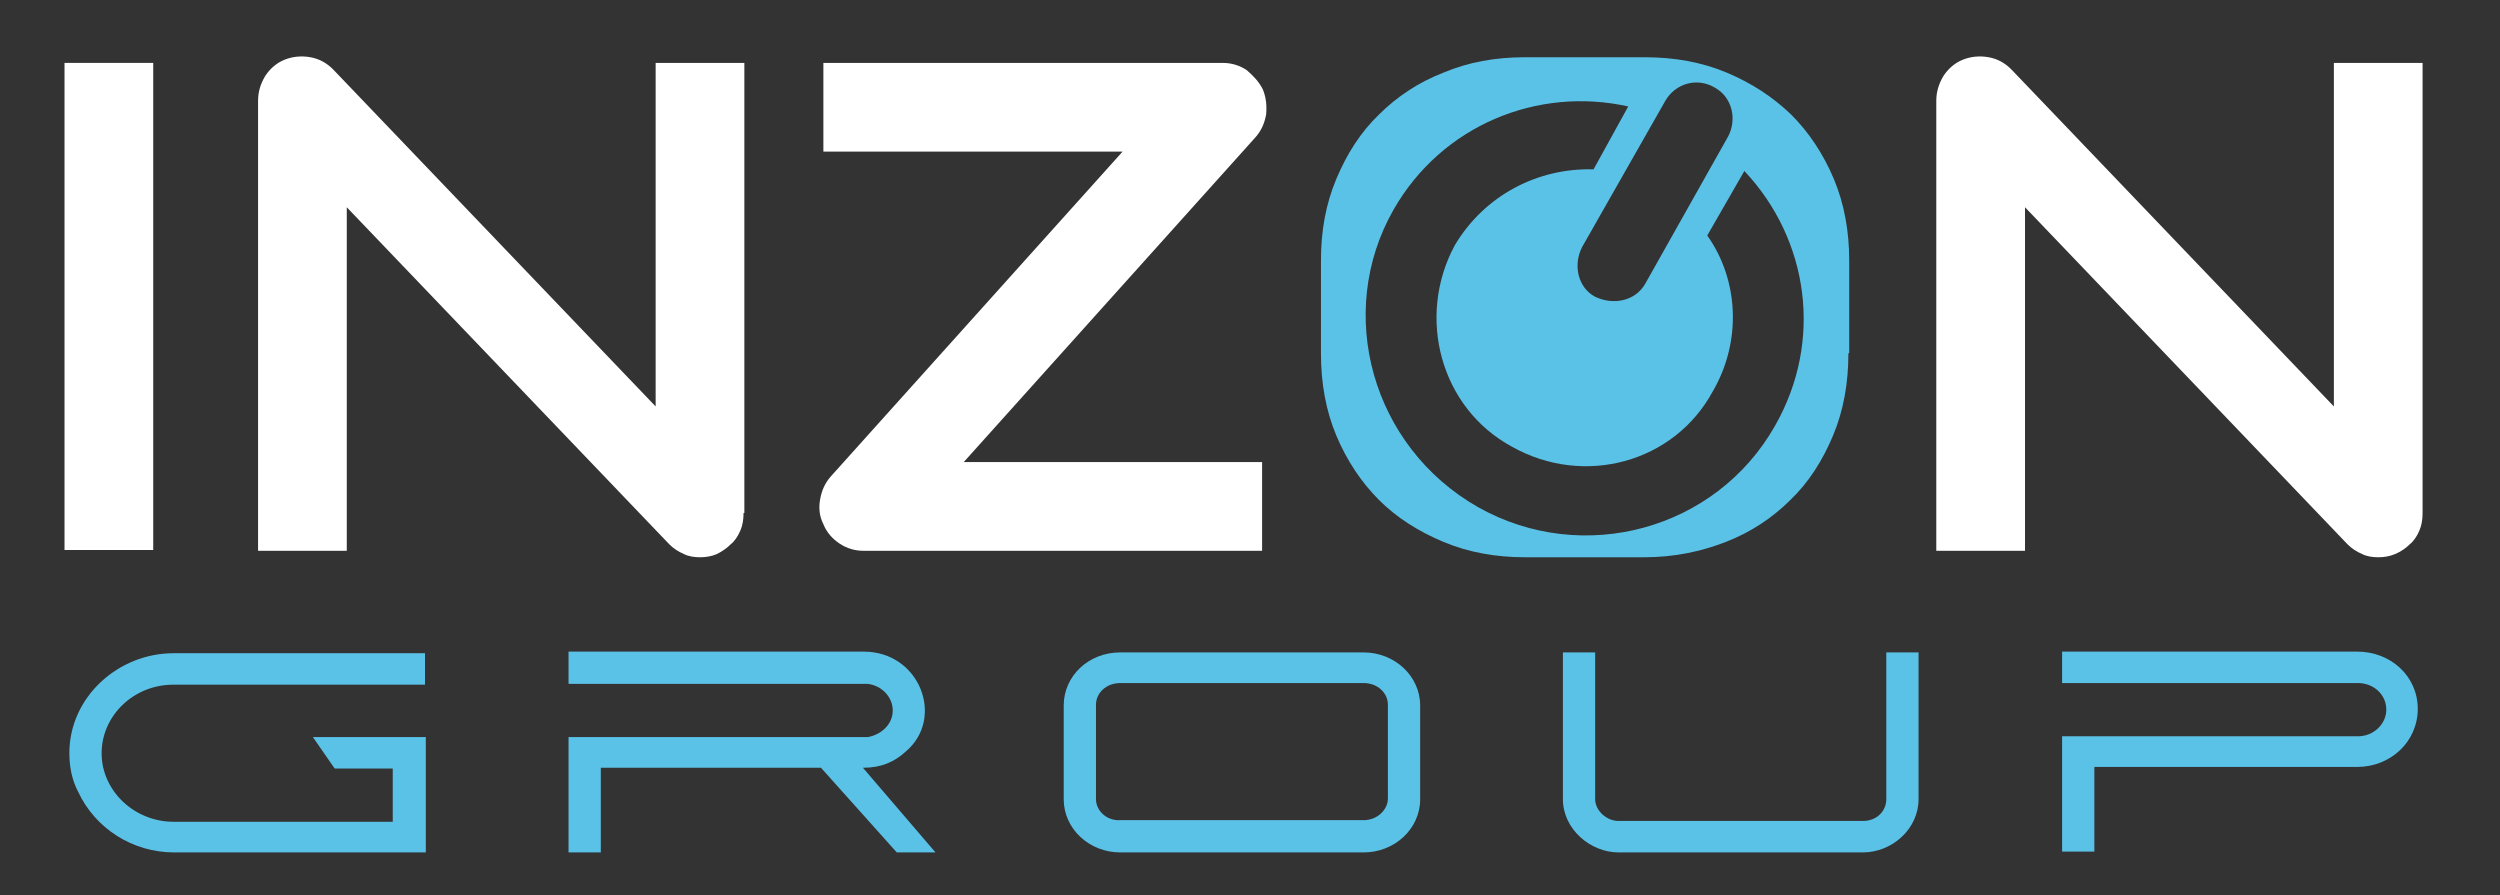 <?xml version="1.0" encoding="utf-8"?>
<!-- Generator: Adobe Illustrator 28.0.0, SVG Export Plug-In . SVG Version: 6.00 Build 0)  -->
<svg version="1.1" id="Warstwa_1" xmlns="http://www.w3.org/2000/svg" xmlns:xlink="http://www.w3.org/1999/xlink" x="0px" y="0px"
	 viewBox="0 0 310 111" style="enable-background:new 0 0 310 111;" xml:space="preserve">
<rect x="0" y="0" width="310" height="111" fill="#333333" stroke="none"/>
<style type="text/css">
	.st0{fill:#5BC2E7;}
	.st1{fill:#FFFFFF;}
</style>
<path class="st0" d="M9.7,98.2c2.1,4.5,6.7,7.5,11.9,7.5h31.2V91.4h-14l2.7,3.9h7.2v6.6H21.5c-4.8,0-8.9-3.8-8.9-8.5l0,0
	c0-4.6,3.9-8.5,8.9-8.5h31.2V81H21.5c-6.8,0-12.9,5.4-12.9,12.4C8.6,95,8.9,96.7,9.7,98.2L9.7,98.2z"/>
<path class="st0" d="M70.5,84.8h37.1c1.7,0.2,3.1,1.6,3.1,3.3c0,1.7-1.4,3-3.1,3.3H70.5v14.3h4V95.2h27.3l9.4,10.5h4.8l-9-10.5h0.1
	c2.1,0,3.8-0.7,5.2-2c4.9-4.1,1.8-12.4-5.2-12.4H70.5V84.8z"/>
<path class="st0" d="M131.9,87.5v11.6c0,3.7,3.2,6.6,7,6.6h30.2c3.8,0,7-2.9,7-6.6V87.5c0-3.7-3.2-6.6-7-6.6h-30.2
	C135,80.9,131.9,83.8,131.9,87.5L131.9,87.5z M135.9,99.1V87.4c0-1.5,1.3-2.7,3-2.7h30.2c1.7,0,3,1.2,3,2.7V99c0,1.4-1.3,2.7-3,2.7
	h-30.2C137.2,101.8,135.9,100.5,135.9,99.1L135.9,99.1z"/>
<path class="st0" d="M193.8,80.9v18.2c0,3.7,3.4,6.6,6.9,6.6H231c3.6,0,6.9-2.9,6.9-6.6V80.9h-4v18.2c0,1.5-1.2,2.7-2.9,2.7h-30.3
	c-1.5,0-2.9-1.3-2.9-2.7V80.9H193.8z"/>
<path class="st0" d="M259.7,105.6V95.1h32.6c4.1,0,7.5-3.1,7.5-7.2s-3.4-7.1-7.5-7.1h-36.6v3.9h36.7c1.9,0,3.5,1.4,3.5,3.3
	c0,1.8-1.6,3.3-3.5,3.3h-36.7v14.3L259.7,105.6L259.7,105.6z"/>
<rect x="8" y="7.8" class="st1" width="11" height="60.4"/>
<path class="st1" d="M92.2,63.6c0,0.8-0.1,1.5-0.4,2.2s-0.7,1.3-1.2,1.7c-0.5,0.5-1.1,0.9-1.7,1.2c-0.7,0.3-1.4,0.4-2.1,0.4
	s-1.4-0.1-2-0.4c-0.7-0.3-1.3-0.7-1.8-1.2L43,25.7v42.6H32V12.5c0-1.1,0.3-2.1,0.9-3.1c0.6-0.9,1.4-1.6,2.4-2s2.1-0.5,3.2-0.3
	c1.1,0.2,2,0.7,2.8,1.5l40,41.8V7.8h11v55.8H92.2z"/>
<path class="st1" d="M156.6,11.1c0.4,1,0.5,2,0.4,3.1c-0.2,1.1-0.6,2-1.3,2.8l-36.2,40.3h37v11h-49.4c-1.1,0-2.1-0.3-3-0.9
	s-1.6-1.4-2-2.4c-0.5-1-0.6-2-0.4-3.1s0.6-2,1.3-2.8l36.2-40.3h-37.1v-11h49.5c1.1,0,2.1,0.3,3,0.9C155.4,9.4,156.1,10.1,156.6,11.1
	L156.6,11.1z"/>
<path class="st1" d="M300.4,63.6c0,0.8-0.1,1.5-0.4,2.2s-0.7,1.3-1.2,1.7c-0.5,0.5-1.1,0.9-1.8,1.2c-0.7,0.3-1.4,0.4-2.1,0.4
	s-1.4-0.1-2-0.4c-0.7-0.3-1.3-0.7-1.8-1.2l-40-41.8v42.6h-11V12.5c0-1.1,0.3-2.1,0.9-3.1c0.6-0.9,1.4-1.6,2.4-2s2.1-0.5,3.2-0.3
	c1.1,0.2,2,0.7,2.8,1.5l40,41.8V7.8h11V63.6z"/>
<path class="st0" d="M229.2,43.8c0,3.7-0.6,7.1-1.9,10.2c-1.3,3.1-3,5.8-5.3,8c-2.2,2.2-4.9,4-8,5.2s-6.4,1.9-10.1,1.9h-14.8
	c-3.6,0-7-0.6-10.1-1.9s-5.8-3-8-5.2s-4-4.9-5.3-8s-1.9-6.5-1.9-10.2V32.3c0-3.7,0.6-7,1.9-10.1c1.3-3.1,3-5.8,5.3-8
	c2.2-2.2,4.9-4,8-5.2c3.1-1.3,6.4-1.9,10.1-1.9H204c3.6,0,7,0.6,10.1,1.9s5.7,3,8,5.2c2.2,2.2,4,4.9,5.3,8s1.9,6.5,1.9,10.1v11.5
	H229.2z M197.8,36.8c2.3,1.1,5,0.5,6.2-1.6l10.3-18.3c1.1-2.1,0.5-4.8-1.6-6c-2.3-1.4-5-0.5-6.2,1.6l-10.3,18.1
	C195,32.9,195.7,35.7,197.8,36.8L197.8,36.8z M216.3,21.2l-4.6,8c3.9,5.5,4.3,13.1,0.7,19.3c-4.8,8.9-16,11.9-24.9,6.9
	c-8.9-4.8-11.9-16.1-7.1-25c3.7-6.2,10.3-9.6,17.2-9.4l4.3-7.8c-11.2-2.5-23.1,2.3-29.1,12.8c-7.3,12.8-2.7,29.4,10.5,36.9
	c13,7.3,29.5,2.8,36.8-10.1C226.1,42.3,224.3,29.7,216.3,21.2L216.3,21.2z"/>
</svg>
